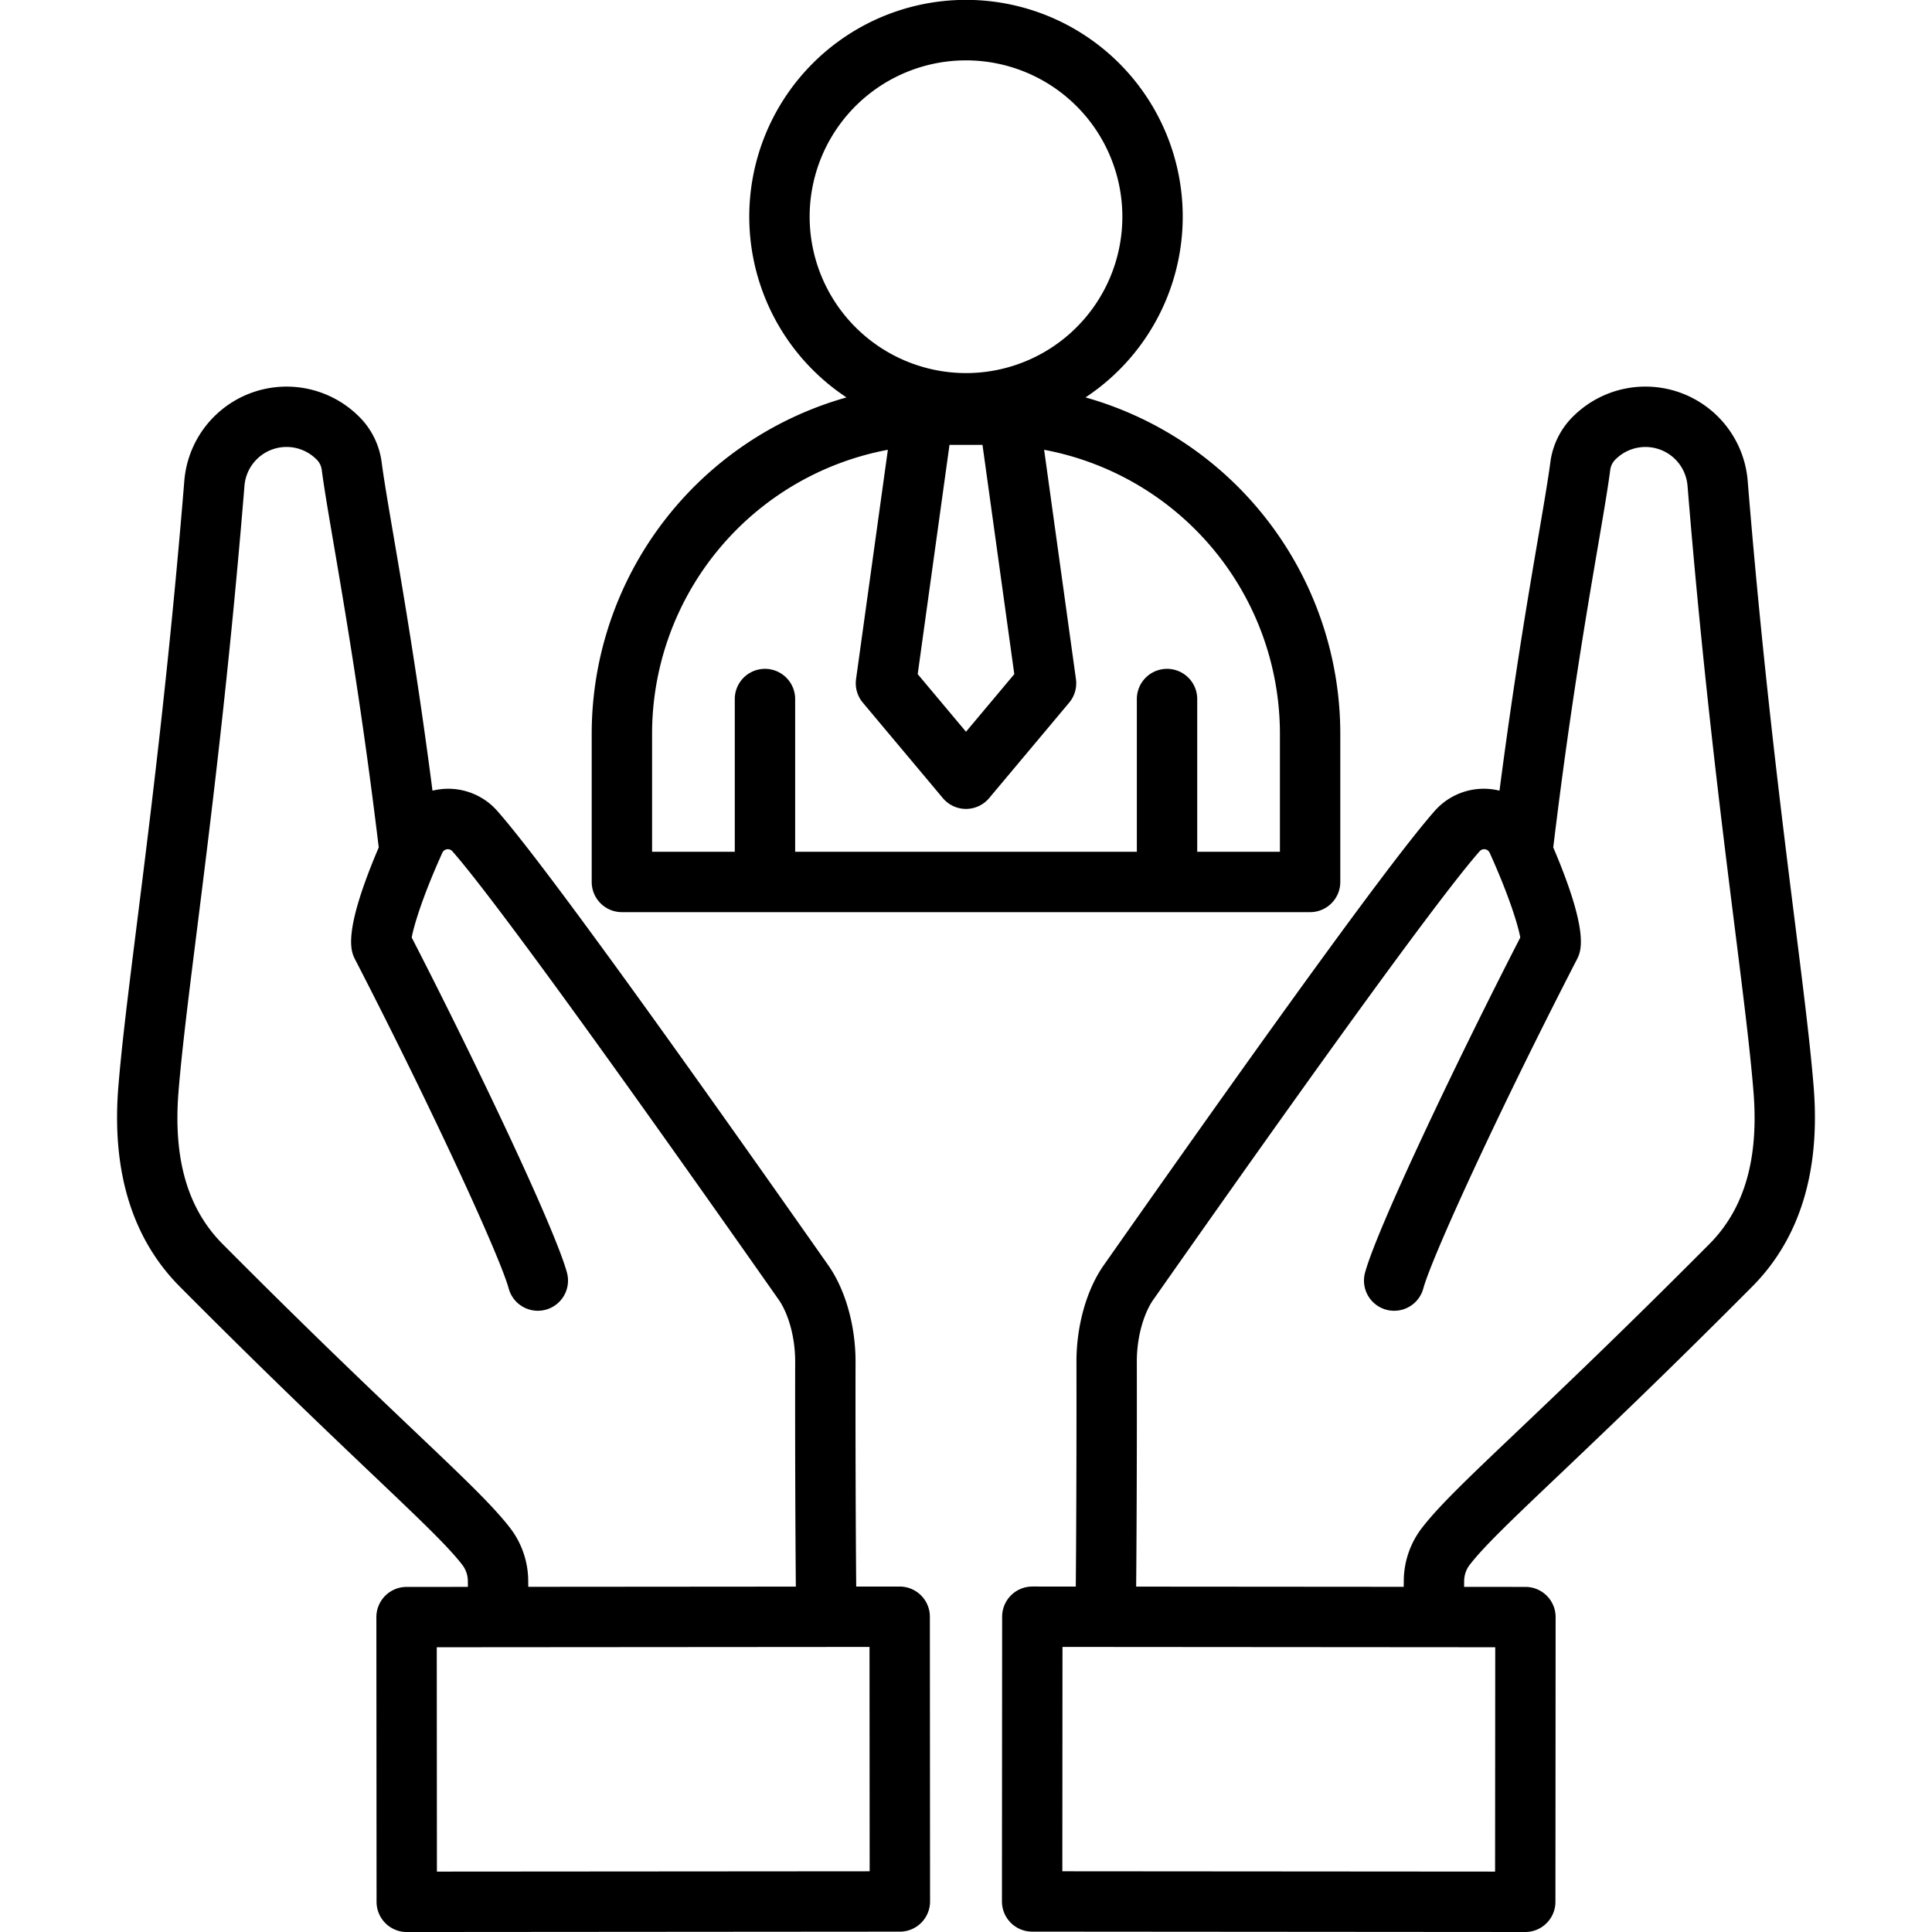 <svg xmlns="http://www.w3.org/2000/svg" version="1.1" xmlns:xlink="http://www.w3.org/1999/xlink" width="512" height="512" x="0" y="0" viewBox="0 0 512 512" style="enable-background:new 0 0 512 512" xml:space="preserve" class=""><g><path d="M389.642 414.5c3.815-4.887 11.142-11.854 23.28-23.395 12.088-11.493 28.644-27.234 51.408-50.119 12.649-12.716 18.133-30.57 16.3-53.07-.921-11.32-2.715-25.625-4.986-43.736-3.586-28.6-8.5-67.771-12.487-116.744a27.187 27.187 0 0 0-46.067-17.273 20.792 20.792 0 0 0-6.242 12.434c-.612 4.618-1.724 11.124-3.131 19.36-2.657 15.546-6.5 38.056-10.331 67.572a18.461 18.461 0 0 0-1.449-.285 17.313 17.313 0 0 0-15.8 5.748c-10.3 11.654-39.782 52.134-87.641 120.317-4.542 6.471-7.243 16.05-7.224 25.625.04 19.971-.037 44.515-.178 59.521l-11.512-.008h-.006a8 8 0 0 0-8 7.994l-.05 75.454a8 8 0 0 0 7.994 8.006L404.2 512h.006a8 8 0 0 0 8-8l.05-75.454a8 8 0 0 0-7.994-8L388 420.534l.015-1.392a7.136 7.136 0 0 1 1.627-4.642zm6.571 81.493-114.683-.086.039-59.454 114.683.086zm-95.119-75.525c.141-15.089.217-39.613.177-59.566-.015-7.542 2.318-13.549 4.32-16.4 59.187-84.323 79.727-111.209 86.534-118.915a1.594 1.594 0 0 1 2.647.4c5.357 11.835 7.634 19.644 8.116 22.47-17.435 33.937-37.9 77.053-41.12 88.746a8 8 0 1 0 15.425 4.25c2.294-8.327 19.562-46.161 40.663-87.117 1.091-2.1 3.543-6.843-6.233-29.774.008-.058.022-.113.029-.171 4.287-35.564 8.83-62.147 11.837-79.738 1.435-8.4 2.57-15.037 3.221-19.951a4.771 4.771 0 0 1 1.546-3.078 11.189 11.189 0 0 1 18.955 7.11c4.017 49.322 8.954 88.691 12.559 117.438 2.246 17.918 4.021 32.07 4.914 43.044 1.455 17.868-2.371 31.112-11.7 40.487-22.607 22.727-39.069 38.38-51.089 49.808-12.673 12.051-20.323 19.324-24.866 25.144a23.167 23.167 0 0 0-5.013 14.316l-.016 1.551zm-201.351 8.083.049 75.454a8 8 0 0 0 8 8h.006l130.683-.1a8 8 0 0 0 7.994-8l-.05-75.454a8 8 0 0 0-8-8h-.006l-11.511.009c-.142-15.009-.219-39.554-.179-59.522.019-9.575-2.682-19.155-7.224-25.625-47.86-68.185-77.347-108.666-87.641-120.316a17.294 17.294 0 0 0-15.8-5.748c-.492.074-.973.174-1.45.284-3.827-29.516-7.673-52.027-10.33-67.574-1.407-8.235-2.519-14.74-3.131-19.358a20.792 20.792 0 0 0-6.242-12.435 27.189 27.189 0 0 0-46.067 17.273c-3.989 48.978-8.9 88.149-12.488 116.752-2.27 18.108-4.063 32.411-4.985 43.729-1.833 22.5 3.652 40.354 16.3 53.071 22.764 22.884 39.319 38.624 51.407 50.117 12.139 11.542 19.466 18.509 23.282 23.4a7.138 7.138 0 0 1 1.624 4.642l.015 1.39-16.261.012a8 8 0 0 0-7.995 7.999zm40.239-9.578a23.17 23.17 0 0 0-5.012-14.317c-4.544-5.821-12.194-13.1-24.868-25.146-12.02-11.428-28.482-27.08-51.088-49.81-9.327-9.376-13.153-22.62-11.7-40.488.893-10.972 2.667-25.122 4.914-43.038 3.605-28.747 8.542-68.118 12.559-117.444a11.189 11.189 0 0 1 18.955-7.111 4.774 4.774 0 0 1 1.548 3.081c.651 4.914 1.785 11.549 3.221 19.949 3.006 17.591 7.549 44.175 11.836 79.74.007.059.022.115.03.173-9.774 22.928-7.325 27.668-6.244 29.753 21.111 40.973 38.379 78.807 40.674 87.136a8 8 0 1 0 15.425-4.25c-3.222-11.695-23.678-54.8-41.12-88.745.482-2.826 2.759-10.635 8.116-22.471a1.594 1.594 0 0 1 2.646-.4c6.807 7.705 27.346 34.589 86.535 118.915 2 2.852 4.335 8.859 4.32 16.4-.04 19.951.036 44.476.178 59.566l-70.907.056zm90.449 17.481.039 59.454-114.683.086-.039-59.454zm-73.623-242.083v39.356a8 8 0 0 0 8 8h182.383a8 8 0 0 0 8-8v-39.356a92.637 92.637 0 0 0-67.524-89.051 57.436 57.436 0 1 0-63.334 0 92.638 92.638 0 0 0-67.525 89.051zm94.82-76.473h8.743l8.428 60.755L256 193.918l-12.8-15.265zm-37.064-60.462A41.436 41.436 0 1 1 256 98.871a41.483 41.483 0 0 1-41.436-41.435zm20.73 61.767-8.43 60.769a8 8 0 0 0 1.794 6.239l21.212 25.3a8 8 0 0 0 12.26 0l21.212-25.3a8 8 0 0 0 1.794-6.239l-8.431-60.772a76.583 76.583 0 0 1 62.486 75.168v31.356h-21.916v-40.473a8 8 0 1 0-16 0v40.476h-90.55v-40.476a8 8 0 0 0-16 0v40.476h-21.917v-31.356a76.584 76.584 0 0 1 62.486-75.171z" fill="#000000" opacity="1" data-original="#000000" class=""></path></g></svg>
